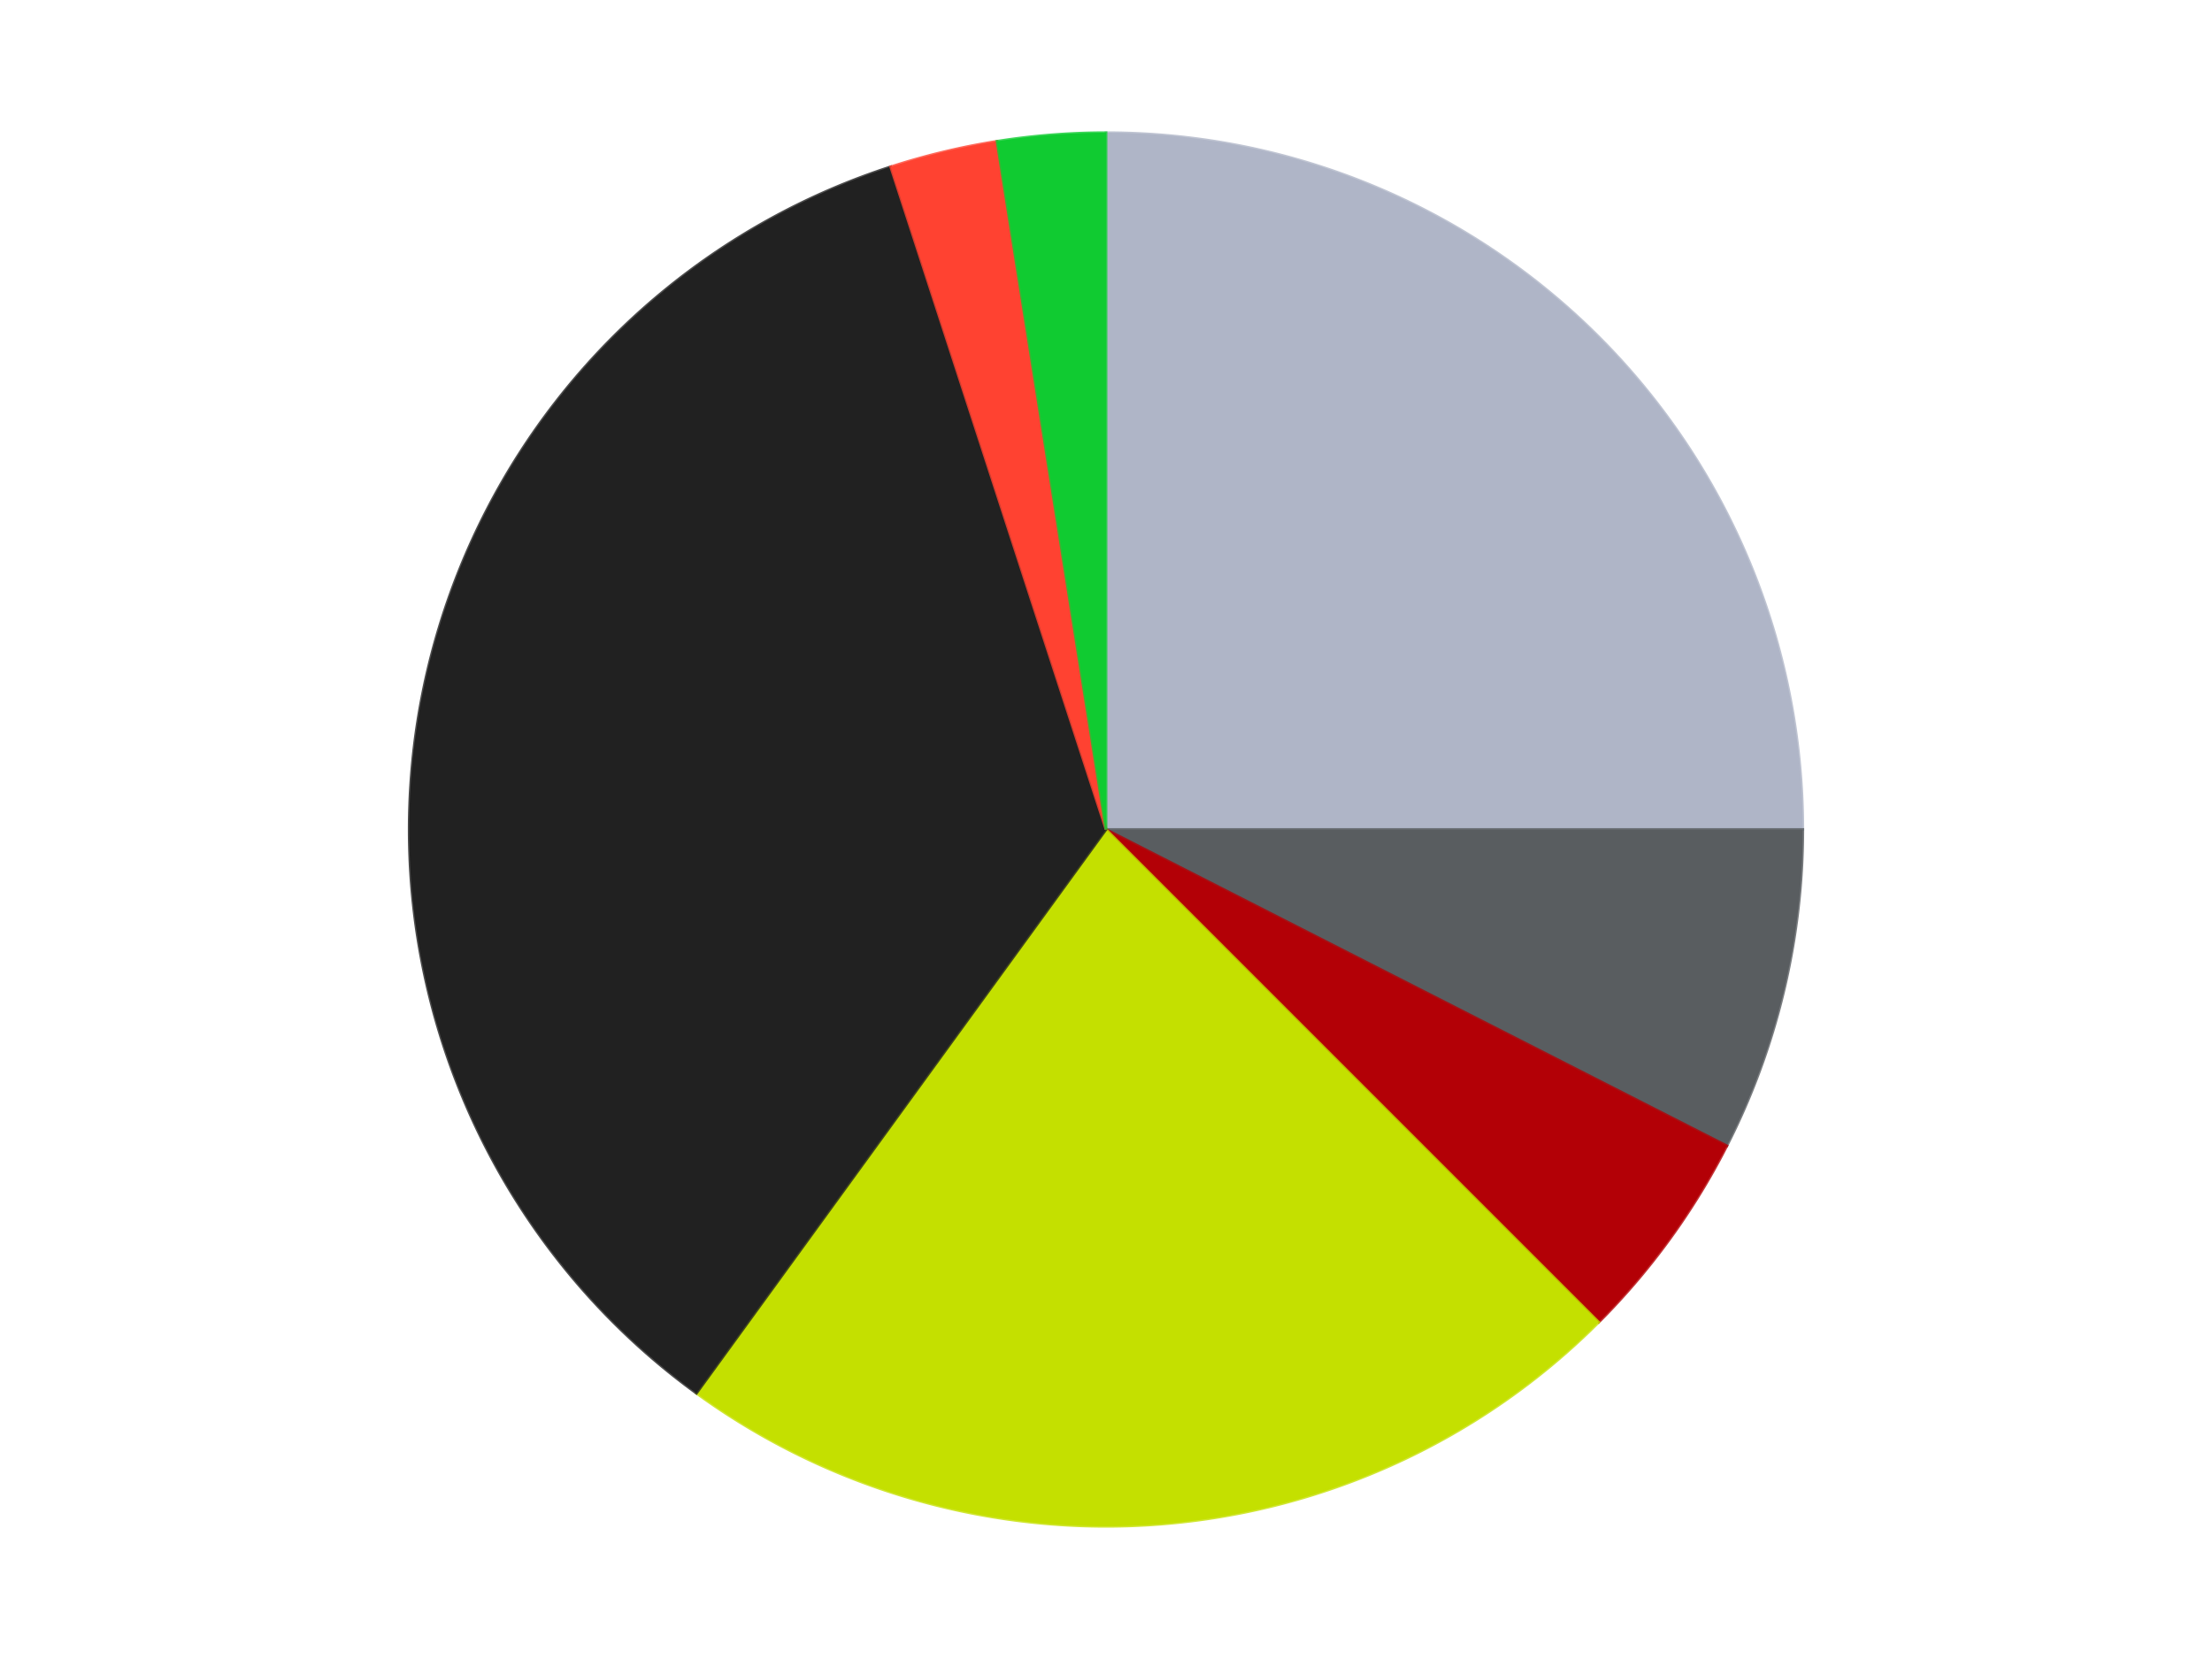 <?xml version='1.0' encoding='utf-8'?>
<svg xmlns="http://www.w3.org/2000/svg" xmlns:xlink="http://www.w3.org/1999/xlink" id="chart-244bfb29-09c4-4a73-96a0-0151bd0cae74" class="pygal-chart" viewBox="0 0 800 600"><!--Generated with pygal 3.0.4 (lxml) ©Kozea 2012-2016 on 2024-07-03--><!--http://pygal.org--><!--http://github.com/Kozea/pygal--><defs><style type="text/css">#chart-244bfb29-09c4-4a73-96a0-0151bd0cae74{-webkit-user-select:none;-webkit-font-smoothing:antialiased;font-family:Consolas,"Liberation Mono",Menlo,Courier,monospace}#chart-244bfb29-09c4-4a73-96a0-0151bd0cae74 .title{font-family:Consolas,"Liberation Mono",Menlo,Courier,monospace;font-size:16px}#chart-244bfb29-09c4-4a73-96a0-0151bd0cae74 .legends .legend text{font-family:Consolas,"Liberation Mono",Menlo,Courier,monospace;font-size:14px}#chart-244bfb29-09c4-4a73-96a0-0151bd0cae74 .axis text{font-family:Consolas,"Liberation Mono",Menlo,Courier,monospace;font-size:10px}#chart-244bfb29-09c4-4a73-96a0-0151bd0cae74 .axis text.major{font-family:Consolas,"Liberation Mono",Menlo,Courier,monospace;font-size:10px}#chart-244bfb29-09c4-4a73-96a0-0151bd0cae74 .text-overlay text.value{font-family:Consolas,"Liberation Mono",Menlo,Courier,monospace;font-size:16px}#chart-244bfb29-09c4-4a73-96a0-0151bd0cae74 .text-overlay text.label{font-family:Consolas,"Liberation Mono",Menlo,Courier,monospace;font-size:10px}#chart-244bfb29-09c4-4a73-96a0-0151bd0cae74 .tooltip{font-family:Consolas,"Liberation Mono",Menlo,Courier,monospace;font-size:14px}#chart-244bfb29-09c4-4a73-96a0-0151bd0cae74 text.no_data{font-family:Consolas,"Liberation Mono",Menlo,Courier,monospace;font-size:64px}
#chart-244bfb29-09c4-4a73-96a0-0151bd0cae74{background-color:transparent}#chart-244bfb29-09c4-4a73-96a0-0151bd0cae74 path,#chart-244bfb29-09c4-4a73-96a0-0151bd0cae74 line,#chart-244bfb29-09c4-4a73-96a0-0151bd0cae74 rect,#chart-244bfb29-09c4-4a73-96a0-0151bd0cae74 circle{-webkit-transition:150ms;-moz-transition:150ms;transition:150ms}#chart-244bfb29-09c4-4a73-96a0-0151bd0cae74 .graph &gt; .background{fill:transparent}#chart-244bfb29-09c4-4a73-96a0-0151bd0cae74 .plot &gt; .background{fill:transparent}#chart-244bfb29-09c4-4a73-96a0-0151bd0cae74 .graph{fill:rgba(0,0,0,.87)}#chart-244bfb29-09c4-4a73-96a0-0151bd0cae74 text.no_data{fill:rgba(0,0,0,1)}#chart-244bfb29-09c4-4a73-96a0-0151bd0cae74 .title{fill:rgba(0,0,0,1)}#chart-244bfb29-09c4-4a73-96a0-0151bd0cae74 .legends .legend text{fill:rgba(0,0,0,.87)}#chart-244bfb29-09c4-4a73-96a0-0151bd0cae74 .legends .legend:hover text{fill:rgba(0,0,0,1)}#chart-244bfb29-09c4-4a73-96a0-0151bd0cae74 .axis .line{stroke:rgba(0,0,0,1)}#chart-244bfb29-09c4-4a73-96a0-0151bd0cae74 .axis .guide.line{stroke:rgba(0,0,0,.54)}#chart-244bfb29-09c4-4a73-96a0-0151bd0cae74 .axis .major.line{stroke:rgba(0,0,0,.87)}#chart-244bfb29-09c4-4a73-96a0-0151bd0cae74 .axis text.major{fill:rgba(0,0,0,1)}#chart-244bfb29-09c4-4a73-96a0-0151bd0cae74 .axis.y .guides:hover .guide.line,#chart-244bfb29-09c4-4a73-96a0-0151bd0cae74 .line-graph .axis.x .guides:hover .guide.line,#chart-244bfb29-09c4-4a73-96a0-0151bd0cae74 .stackedline-graph .axis.x .guides:hover .guide.line,#chart-244bfb29-09c4-4a73-96a0-0151bd0cae74 .xy-graph .axis.x .guides:hover .guide.line{stroke:rgba(0,0,0,1)}#chart-244bfb29-09c4-4a73-96a0-0151bd0cae74 .axis .guides:hover text{fill:rgba(0,0,0,1)}#chart-244bfb29-09c4-4a73-96a0-0151bd0cae74 .reactive{fill-opacity:1.0;stroke-opacity:.8;stroke-width:1}#chart-244bfb29-09c4-4a73-96a0-0151bd0cae74 .ci{stroke:rgba(0,0,0,.87)}#chart-244bfb29-09c4-4a73-96a0-0151bd0cae74 .reactive.active,#chart-244bfb29-09c4-4a73-96a0-0151bd0cae74 .active .reactive{fill-opacity:0.6;stroke-opacity:.9;stroke-width:4}#chart-244bfb29-09c4-4a73-96a0-0151bd0cae74 .ci .reactive.active{stroke-width:1.5}#chart-244bfb29-09c4-4a73-96a0-0151bd0cae74 .series text{fill:rgba(0,0,0,1)}#chart-244bfb29-09c4-4a73-96a0-0151bd0cae74 .tooltip rect{fill:transparent;stroke:rgba(0,0,0,1);-webkit-transition:opacity 150ms;-moz-transition:opacity 150ms;transition:opacity 150ms}#chart-244bfb29-09c4-4a73-96a0-0151bd0cae74 .tooltip .label{fill:rgba(0,0,0,.87)}#chart-244bfb29-09c4-4a73-96a0-0151bd0cae74 .tooltip .label{fill:rgba(0,0,0,.87)}#chart-244bfb29-09c4-4a73-96a0-0151bd0cae74 .tooltip .legend{font-size:.8em;fill:rgba(0,0,0,.54)}#chart-244bfb29-09c4-4a73-96a0-0151bd0cae74 .tooltip .x_label{font-size:.6em;fill:rgba(0,0,0,1)}#chart-244bfb29-09c4-4a73-96a0-0151bd0cae74 .tooltip .xlink{font-size:.5em;text-decoration:underline}#chart-244bfb29-09c4-4a73-96a0-0151bd0cae74 .tooltip .value{font-size:1.5em}#chart-244bfb29-09c4-4a73-96a0-0151bd0cae74 .bound{font-size:.5em}#chart-244bfb29-09c4-4a73-96a0-0151bd0cae74 .max-value{font-size:.75em;fill:rgba(0,0,0,.54)}#chart-244bfb29-09c4-4a73-96a0-0151bd0cae74 .map-element{fill:transparent;stroke:rgba(0,0,0,.54) !important}#chart-244bfb29-09c4-4a73-96a0-0151bd0cae74 .map-element .reactive{fill-opacity:inherit;stroke-opacity:inherit}#chart-244bfb29-09c4-4a73-96a0-0151bd0cae74 .color-0,#chart-244bfb29-09c4-4a73-96a0-0151bd0cae74 .color-0 a:visited{stroke:#F44336;fill:#F44336}#chart-244bfb29-09c4-4a73-96a0-0151bd0cae74 .color-1,#chart-244bfb29-09c4-4a73-96a0-0151bd0cae74 .color-1 a:visited{stroke:#3F51B5;fill:#3F51B5}#chart-244bfb29-09c4-4a73-96a0-0151bd0cae74 .color-2,#chart-244bfb29-09c4-4a73-96a0-0151bd0cae74 .color-2 a:visited{stroke:#009688;fill:#009688}#chart-244bfb29-09c4-4a73-96a0-0151bd0cae74 .color-3,#chart-244bfb29-09c4-4a73-96a0-0151bd0cae74 .color-3 a:visited{stroke:#FFC107;fill:#FFC107}#chart-244bfb29-09c4-4a73-96a0-0151bd0cae74 .color-4,#chart-244bfb29-09c4-4a73-96a0-0151bd0cae74 .color-4 a:visited{stroke:#FF5722;fill:#FF5722}#chart-244bfb29-09c4-4a73-96a0-0151bd0cae74 .color-5,#chart-244bfb29-09c4-4a73-96a0-0151bd0cae74 .color-5 a:visited{stroke:#9C27B0;fill:#9C27B0}#chart-244bfb29-09c4-4a73-96a0-0151bd0cae74 .color-6,#chart-244bfb29-09c4-4a73-96a0-0151bd0cae74 .color-6 a:visited{stroke:#03A9F4;fill:#03A9F4}#chart-244bfb29-09c4-4a73-96a0-0151bd0cae74 .text-overlay .color-0 text{fill:black}#chart-244bfb29-09c4-4a73-96a0-0151bd0cae74 .text-overlay .color-1 text{fill:black}#chart-244bfb29-09c4-4a73-96a0-0151bd0cae74 .text-overlay .color-2 text{fill:black}#chart-244bfb29-09c4-4a73-96a0-0151bd0cae74 .text-overlay .color-3 text{fill:black}#chart-244bfb29-09c4-4a73-96a0-0151bd0cae74 .text-overlay .color-4 text{fill:black}#chart-244bfb29-09c4-4a73-96a0-0151bd0cae74 .text-overlay .color-5 text{fill:black}#chart-244bfb29-09c4-4a73-96a0-0151bd0cae74 .text-overlay .color-6 text{fill:black}
#chart-244bfb29-09c4-4a73-96a0-0151bd0cae74 text.no_data{text-anchor:middle}#chart-244bfb29-09c4-4a73-96a0-0151bd0cae74 .guide.line{fill:none}#chart-244bfb29-09c4-4a73-96a0-0151bd0cae74 .centered{text-anchor:middle}#chart-244bfb29-09c4-4a73-96a0-0151bd0cae74 .title{text-anchor:middle}#chart-244bfb29-09c4-4a73-96a0-0151bd0cae74 .legends .legend text{fill-opacity:1}#chart-244bfb29-09c4-4a73-96a0-0151bd0cae74 .axis.x text{text-anchor:middle}#chart-244bfb29-09c4-4a73-96a0-0151bd0cae74 .axis.x:not(.web) text[transform]{text-anchor:start}#chart-244bfb29-09c4-4a73-96a0-0151bd0cae74 .axis.x:not(.web) text[transform].backwards{text-anchor:end}#chart-244bfb29-09c4-4a73-96a0-0151bd0cae74 .axis.y text{text-anchor:end}#chart-244bfb29-09c4-4a73-96a0-0151bd0cae74 .axis.y text[transform].backwards{text-anchor:start}#chart-244bfb29-09c4-4a73-96a0-0151bd0cae74 .axis.y2 text{text-anchor:start}#chart-244bfb29-09c4-4a73-96a0-0151bd0cae74 .axis.y2 text[transform].backwards{text-anchor:end}#chart-244bfb29-09c4-4a73-96a0-0151bd0cae74 .axis .guide.line{stroke-dasharray:4,4;stroke:black}#chart-244bfb29-09c4-4a73-96a0-0151bd0cae74 .axis .major.guide.line{stroke-dasharray:6,6;stroke:black}#chart-244bfb29-09c4-4a73-96a0-0151bd0cae74 .horizontal .axis.y .guide.line,#chart-244bfb29-09c4-4a73-96a0-0151bd0cae74 .horizontal .axis.y2 .guide.line,#chart-244bfb29-09c4-4a73-96a0-0151bd0cae74 .vertical .axis.x .guide.line{opacity:0}#chart-244bfb29-09c4-4a73-96a0-0151bd0cae74 .horizontal .axis.always_show .guide.line,#chart-244bfb29-09c4-4a73-96a0-0151bd0cae74 .vertical .axis.always_show .guide.line{opacity:1 !important}#chart-244bfb29-09c4-4a73-96a0-0151bd0cae74 .axis.y .guides:hover .guide.line,#chart-244bfb29-09c4-4a73-96a0-0151bd0cae74 .axis.y2 .guides:hover .guide.line,#chart-244bfb29-09c4-4a73-96a0-0151bd0cae74 .axis.x .guides:hover .guide.line{opacity:1}#chart-244bfb29-09c4-4a73-96a0-0151bd0cae74 .axis .guides:hover text{opacity:1}#chart-244bfb29-09c4-4a73-96a0-0151bd0cae74 .nofill{fill:none}#chart-244bfb29-09c4-4a73-96a0-0151bd0cae74 .subtle-fill{fill-opacity:.2}#chart-244bfb29-09c4-4a73-96a0-0151bd0cae74 .dot{stroke-width:1px;fill-opacity:1;stroke-opacity:1}#chart-244bfb29-09c4-4a73-96a0-0151bd0cae74 .dot.active{stroke-width:5px}#chart-244bfb29-09c4-4a73-96a0-0151bd0cae74 .dot.negative{fill:transparent}#chart-244bfb29-09c4-4a73-96a0-0151bd0cae74 text,#chart-244bfb29-09c4-4a73-96a0-0151bd0cae74 tspan{stroke:none !important}#chart-244bfb29-09c4-4a73-96a0-0151bd0cae74 .series text.active{opacity:1}#chart-244bfb29-09c4-4a73-96a0-0151bd0cae74 .tooltip rect{fill-opacity:.95;stroke-width:.5}#chart-244bfb29-09c4-4a73-96a0-0151bd0cae74 .tooltip text{fill-opacity:1}#chart-244bfb29-09c4-4a73-96a0-0151bd0cae74 .showable{visibility:hidden}#chart-244bfb29-09c4-4a73-96a0-0151bd0cae74 .showable.shown{visibility:visible}#chart-244bfb29-09c4-4a73-96a0-0151bd0cae74 .gauge-background{fill:rgba(229,229,229,1);stroke:none}#chart-244bfb29-09c4-4a73-96a0-0151bd0cae74 .bg-lines{stroke:transparent;stroke-width:2px}</style><script type="text/javascript">window.pygal = window.pygal || {};window.pygal.config = window.pygal.config || {};window.pygal.config['244bfb29-09c4-4a73-96a0-0151bd0cae74'] = {"allow_interruptions": false, "box_mode": "extremes", "classes": ["pygal-chart"], "css": ["file://style.css", "file://graph.css"], "defs": [], "disable_xml_declaration": false, "dots_size": 2.5, "dynamic_print_values": false, "explicit_size": false, "fill": false, "force_uri_protocol": "https", "formatter": null, "half_pie": false, "height": 600, "include_x_axis": false, "inner_radius": 0, "interpolate": null, "interpolation_parameters": {}, "interpolation_precision": 250, "inverse_y_axis": false, "js": ["//kozea.github.io/pygal.js/2.0.x/pygal-tooltips.min.js"], "legend_at_bottom": false, "legend_at_bottom_columns": null, "legend_box_size": 12, "logarithmic": false, "margin": 20, "margin_bottom": null, "margin_left": null, "margin_right": null, "margin_top": null, "max_scale": 16, "min_scale": 4, "missing_value_fill_truncation": "x", "no_data_text": "No data", "no_prefix": false, "order_min": null, "pretty_print": false, "print_labels": false, "print_values": false, "print_values_position": "center", "print_zeroes": true, "range": null, "rounded_bars": null, "secondary_range": null, "show_dots": true, "show_legend": false, "show_minor_x_labels": true, "show_minor_y_labels": true, "show_only_major_dots": false, "show_x_guides": false, "show_x_labels": true, "show_y_guides": true, "show_y_labels": true, "spacing": 10, "stack_from_top": false, "strict": false, "stroke": true, "stroke_style": null, "style": {"background": "transparent", "ci_colors": [], "colors": ["#F44336", "#3F51B5", "#009688", "#FFC107", "#FF5722", "#9C27B0", "#03A9F4", "#8BC34A", "#FF9800", "#E91E63", "#2196F3", "#4CAF50", "#FFEB3B", "#673AB7", "#00BCD4", "#CDDC39", "#9E9E9E", "#607D8B"], "dot_opacity": "1", "font_family": "Consolas, \"Liberation Mono\", Menlo, Courier, monospace", "foreground": "rgba(0, 0, 0, .87)", "foreground_strong": "rgba(0, 0, 0, 1)", "foreground_subtle": "rgba(0, 0, 0, .54)", "guide_stroke_color": "black", "guide_stroke_dasharray": "4,4", "label_font_family": "Consolas, \"Liberation Mono\", Menlo, Courier, monospace", "label_font_size": 10, "legend_font_family": "Consolas, \"Liberation Mono\", Menlo, Courier, monospace", "legend_font_size": 14, "major_guide_stroke_color": "black", "major_guide_stroke_dasharray": "6,6", "major_label_font_family": "Consolas, \"Liberation Mono\", Menlo, Courier, monospace", "major_label_font_size": 10, "no_data_font_family": "Consolas, \"Liberation Mono\", Menlo, Courier, monospace", "no_data_font_size": 64, "opacity": "1.0", "opacity_hover": "0.6", "plot_background": "transparent", "stroke_opacity": ".8", "stroke_opacity_hover": ".9", "stroke_width": "1", "stroke_width_hover": "4", "title_font_family": "Consolas, \"Liberation Mono\", Menlo, Courier, monospace", "title_font_size": 16, "tooltip_font_family": "Consolas, \"Liberation Mono\", Menlo, Courier, monospace", "tooltip_font_size": 14, "transition": "150ms", "value_background": "rgba(229, 229, 229, 1)", "value_colors": [], "value_font_family": "Consolas, \"Liberation Mono\", Menlo, Courier, monospace", "value_font_size": 16, "value_label_font_family": "Consolas, \"Liberation Mono\", Menlo, Courier, monospace", "value_label_font_size": 10}, "title": null, "tooltip_border_radius": 0, "tooltip_fancy_mode": true, "truncate_label": null, "truncate_legend": null, "width": 800, "x_label_rotation": 0, "x_labels": null, "x_labels_major": null, "x_labels_major_count": null, "x_labels_major_every": null, "x_title": null, "xrange": null, "y_label_rotation": 0, "y_labels": null, "y_labels_major": null, "y_labels_major_count": null, "y_labels_major_every": null, "y_title": null, "zero": 0, "legends": ["Light Bluish Gray", "Dark Bluish Gray", "Red", "Lime", "Black", "Trans-Neon Orange", "Bright Green"]}</script><script type="text/javascript" xlink:href="https://kozea.github.io/pygal.js/2.0.x/pygal-tooltips.min.js"/></defs><title>Pygal</title><g class="graph pie-graph vertical"><rect x="0" y="0" width="800" height="600" class="background"/><g transform="translate(20, 20)" class="plot"><rect x="0" y="0" width="760" height="560" class="background"/><g class="series serie-0 color-0"><g class="slices"><g class="slice" style="fill: #AFB5C7; stroke: #AFB5C7"><path d="M380 28 A252 252 0 0 1 632 280 L380 280 A0 0 0 0 0 380 280 z" class="slice reactive tooltip-trigger"/><desc class="value">10</desc><desc class="x centered">469.09545442950497</desc><desc class="y centered">190.904545570495</desc></g></g></g><g class="series serie-1 color-1"><g class="slices"><g class="slice" style="fill: #595D60; stroke: #595D60"><path d="M632 280 A252 252 0 0 1 604.534 394.406 L380 280 A0 0 0 0 0 380 280 z" class="slice reactive tooltip-trigger"/><desc class="value">3</desc><desc class="x centered">502.51860997010726</desc><desc class="y centered">309.4141158458441</desc></g></g></g><g class="series serie-2 color-2"><g class="slices"><g class="slice" style="fill: #B30006; stroke: #B30006"><path d="M604.534 394.406 A252 252 0 0 1 558.191 458.191 L380 280 A0 0 0 0 0 380 280 z" class="slice reactive tooltip-trigger"/><desc class="value">2</desc><desc class="x centered">481.93614129124336</desc><desc class="y centered">354.0609417888516</desc></g></g></g><g class="series serie-3 color-3"><g class="slices"><g class="slice" style="fill: #C4E000; stroke: #C4E000"><path d="M558.191 458.191 A252 252 0 0 1 231.878 483.872 L380 280 A0 0 0 0 0 380 280 z" class="slice reactive tooltip-trigger"/><desc class="value">9</desc><desc class="x centered">389.8858460617085</desc><desc class="y centered">405.6115840503741</desc></g></g></g><g class="series serie-4 color-4"><g class="slices"><g class="slice" style="fill: #212121; stroke: #212121"><path d="M231.878 483.872 A252 252 0 0 1 302.128 40.334 L380 280 A0 0 0 0 0 380 280 z" class="slice reactive tooltip-trigger"/><desc class="value">14</desc><desc class="x centered">255.55126908501262</desc><desc class="y centered">260.28925740493094</desc></g></g></g><g class="series serie-5 color-5"><g class="slices"><g class="slice" style="fill: #FF4231; stroke: #FF4231"><path d="M302.128 40.334 A252 252 0 0 1 340.579 31.103 L380 280 A0 0 0 0 0 380 280 z" class="slice reactive tooltip-trigger"/><desc class="value">1</desc><desc class="x centered">350.58588415415596</desc><desc class="y centered">157.48139002989274</desc></g></g></g><g class="series serie-6 color-6"><g class="slices"><g class="slice" style="fill: #10CB31; stroke: #10CB31"><path d="M340.579 31.103 A252 252 0 0 1 380 28 L380 280 A0 0 0 0 0 380 280 z" class="slice reactive tooltip-trigger"/><desc class="value">1</desc><desc class="x centered">370.11415393829145</desc><desc class="y centered">154.38841594962588</desc></g></g></g></g><g class="titles"/><g transform="translate(20, 20)" class="plot overlay"><g class="series serie-0 color-0"/><g class="series serie-1 color-1"/><g class="series serie-2 color-2"/><g class="series serie-3 color-3"/><g class="series serie-4 color-4"/><g class="series serie-5 color-5"/><g class="series serie-6 color-6"/></g><g transform="translate(20, 20)" class="plot text-overlay"><g class="series serie-0 color-0"/><g class="series serie-1 color-1"/><g class="series serie-2 color-2"/><g class="series serie-3 color-3"/><g class="series serie-4 color-4"/><g class="series serie-5 color-5"/><g class="series serie-6 color-6"/></g><g transform="translate(20, 20)" class="plot tooltip-overlay"><g transform="translate(0 0)" style="opacity: 0" class="tooltip"><rect rx="0" ry="0" width="0" height="0" class="tooltip-box"/><g class="text"/></g></g></g></svg>